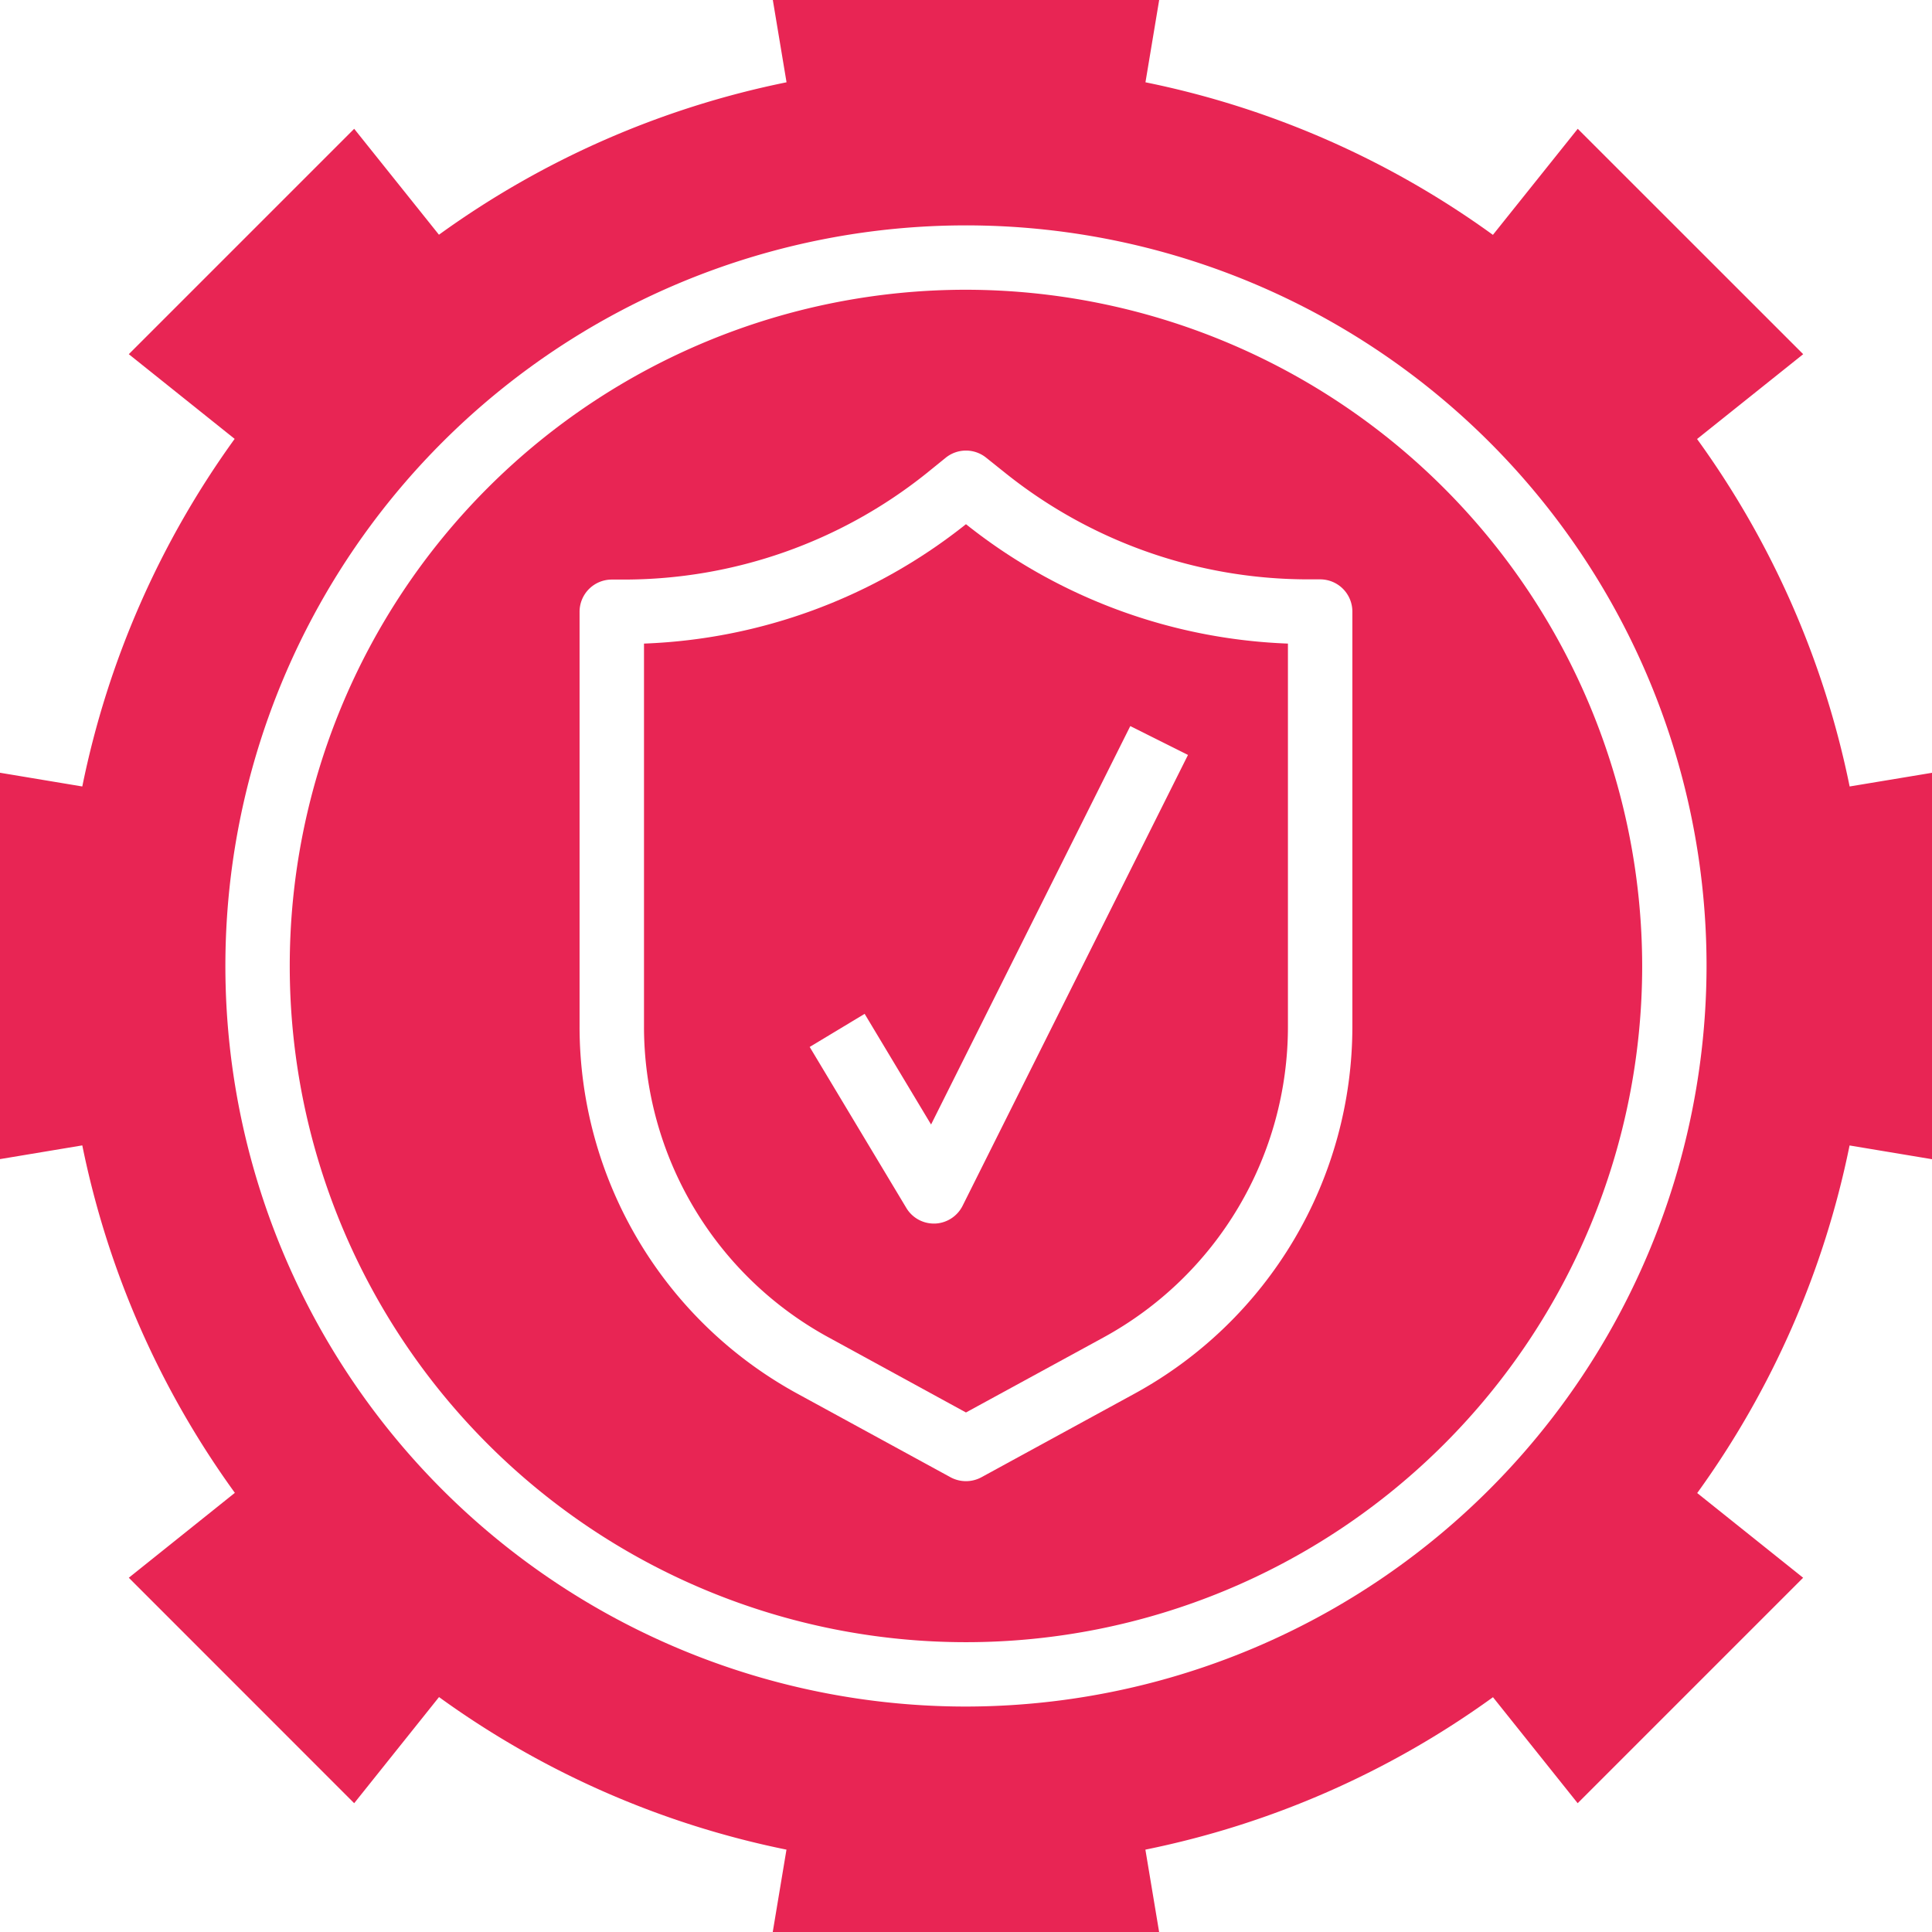 <svg id="Layer_1" data-name="Layer 1" xmlns="http://www.w3.org/2000/svg" viewBox="0 0 281.25 281.25"><defs><style>.cls-1{fill:#e82554;}</style></defs><title>protection</title><path class="cls-1" d="M150,51.56A98.44,98.44,0,1,0,248.44,150,98.55,98.55,0,0,0,150,51.56Zm56.25,107.23a60.9,60.9,0,0,1-31.76,53.5l-22.24,12.14a4.73,4.73,0,0,1-4.5,0l-22.24-12.14a60.9,60.9,0,0,1-31.76-53.5V98.44a4.69,4.69,0,0,1,4.69-4.69h1.82a70.52,70.52,0,0,0,43.92-15.41L147.07,76a4.69,4.69,0,0,1,5.86,0l2.89,2.31a70.54,70.54,0,0,0,43.92,15.41h1.82a4.69,4.69,0,0,1,4.69,4.69Z" transform="translate(-9.38 -9.38)"/><path class="cls-1" d="M103.13,103.07V158.8A51.54,51.54,0,0,0,130,204.07L150,215l20-10.91a51.54,51.54,0,0,0,26.87-45.27V103.07A80,80,0,0,1,150,85.69,79.94,79.94,0,0,1,103.13,103.07Zm79.19,16.21-32.81,65.63a4.7,4.7,0,0,1-4,2.59h-.19a4.67,4.67,0,0,1-4-2.27l-14.07-23.44,8-4.82,9.67,16.11,29-58Z" transform="translate(-9.38 -9.38)"/><path class="cls-1" d="M278.64,123.87a130.48,130.48,0,0,0-22.21-50.58l15.45-12.35L239.06,28.13,226.71,43.57a130.48,130.48,0,0,0-50.58-22.21l2-12H121.88l2,12a130.6,130.6,0,0,0-50.6,22.19L60.94,28.13,28.13,60.94,43.54,73.27a130.73,130.73,0,0,0-22.18,50.6l-12-2v56.25l12-2a130.48,130.48,0,0,0,22.21,50.58L28.13,239.06l32.81,32.82,12.35-15.45a130.48,130.48,0,0,0,50.58,22.21l-2,12h56.25l-2-12a130.6,130.6,0,0,0,50.6-22.19l12.33,15.43,32.82-32.82-15.42-12.33a130.73,130.73,0,0,0,22.18-50.6l12,2V121.88ZM150,257.81A107.81,107.81,0,1,1,257.81,150,107.93,107.93,0,0,1,150,257.81Z" transform="translate(-9.38 -9.38)"/></svg>